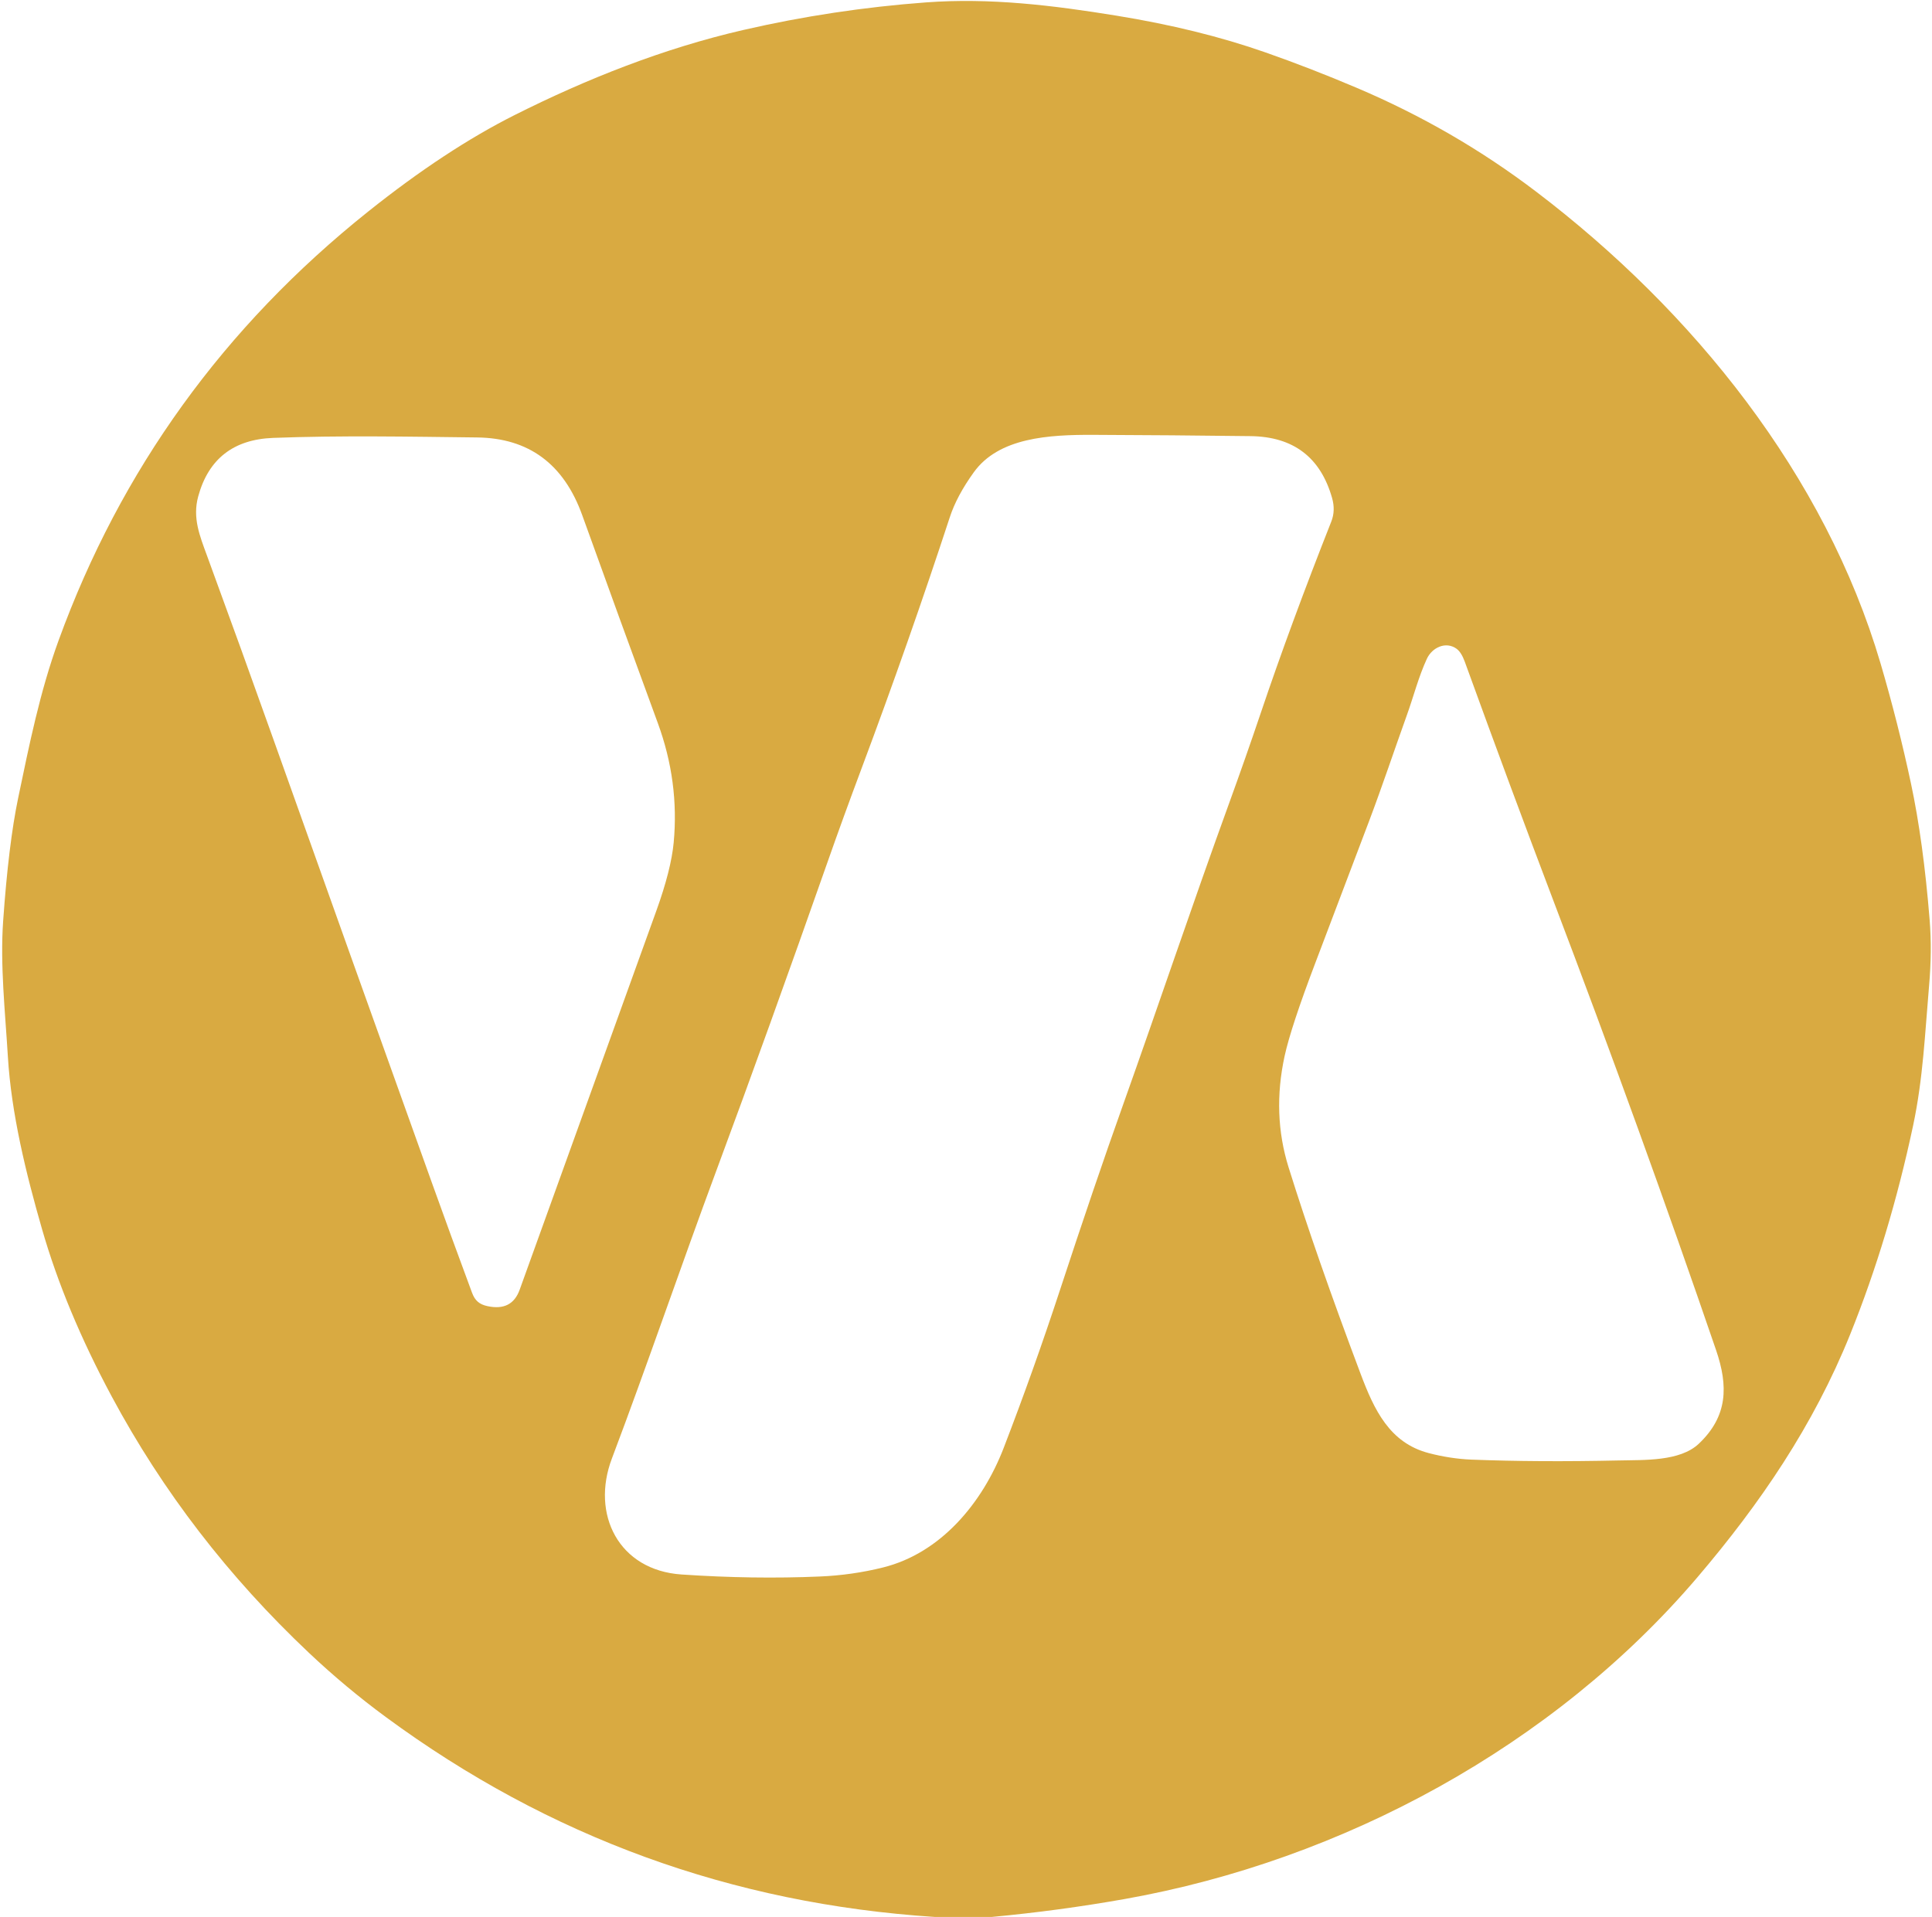 <?xml version="1.0" encoding="UTF-8"?>
<svg data-bbox="0.444 0.195 392.304 389.805" viewBox="0 0 393 390" xmlns="http://www.w3.org/2000/svg" data-type="color">
    <g>
        <path d="M201.75 390h-11.61q-61.88-4.01-111.67-40.68-8.09-5.95-15.57-13-24.65-23.25-40.18-52.22-9.44-17.6-14.16-34c-3.3-11.46-6.26-23.56-6.96-35.15-.55-9.1-1.59-18.62-.96-27.57q1.1-15.64 3.05-25.01c2.28-10.91 4.43-21.64 8.22-32.05Q30.86 78.2 74.89 43.04 90.62 30.48 104.7 23.4c14.61-7.34 30.26-13.56 46.5-17.3q18.35-4.22 37.14-5.61c13.06-.97 25.79.59 38.73 2.69q16.73 2.71 30.31 7.47 9.16 3.21 18.6 7.22 19.73 8.37 36.48 21.11c31.98 24.31 58.8 57.69 70.08 96.01q3.57 12.15 6.18 24.4 2.51 11.75 3.8 27.76.51 6.33-.12 13.47c-.83 9.6-1.21 18.79-3.24 28.36q-4.83 22.69-12.79 42.46c-7.48 18.58-18.35 34.51-31.1 49.47-29.19 34.26-72.11 57.55-116.4 65.43q-13.46 2.39-27.12 3.66ZM97.06 89c-13.79-.16-27.79-.43-41.52.09q-12.09.47-15.22 11.9c-1.2 4.39.32 8.04 1.8 12.09q7.1 19.37 13.5 37.35 15.43 43.34 32.24 90.22 3.85 10.74 8.16 22.36c.6 1.61 1.5 2.38 3.17 2.73 3.3.7 5.46-.4 6.52-3.35q14.18-39.34 27.8-77.09 3.01-8.35 3.53-13.9 1.15-12.35-3.23-24.29-7.91-21.55-15.37-42.28Q112.82 89.19 97.06 89Zm48.69 149.07c-7.36 19.84-14.11 39.69-21.28 58.66-4.3 11.34 1.37 22.74 14.17 23.6q14.6.99 28.1.41 6.63-.28 12.88-1.84c11.67-2.9 20.19-13 24.56-24.36q6.11-15.86 11.44-32.1 7.03-21.42 12.83-37.68c7.24-20.32 14.08-40.71 21.47-61.06q3.52-9.7 6.61-18.85 5.97-17.7 14.28-38.75.88-2.24.16-4.77-3.52-12.43-16.57-12.6-16.01-.2-32-.26c-9.06-.04-19.23.54-24.32 7.62q-3.46 4.8-4.88 9.15-8.28 25.27-17.96 51.14-3.75 10.02-6.84 18.82-12.06 34.33-22.65 62.87Zm170.12-55.13q-8.43-22.19-17.92-48.34-.69-1.89-1.65-2.6c-2.18-1.59-4.99-.28-6.06 2.05-1.7 3.68-2.7 7.68-4.09 11.53-2.54 7.07-4.96 14.34-7.65 21.46q-5.62 14.89-10.9 28.76-5 13.15-6.29 19.06-2.57 11.81.81 22.64 5.64 18.07 14.64 41.98c2.76 7.34 5.89 14.06 13.86 16.15 2.77.73 5.83 1.22 8.69 1.33q13.54.53 29.97.17c5.2-.12 12.44.22 16.27-3.39 5.94-5.6 6.02-11.77 3.53-19.05q-15.12-44.15-33.21-91.75Z" fill="#d9aa41" data-color="1"/>
    </g>
</svg>

